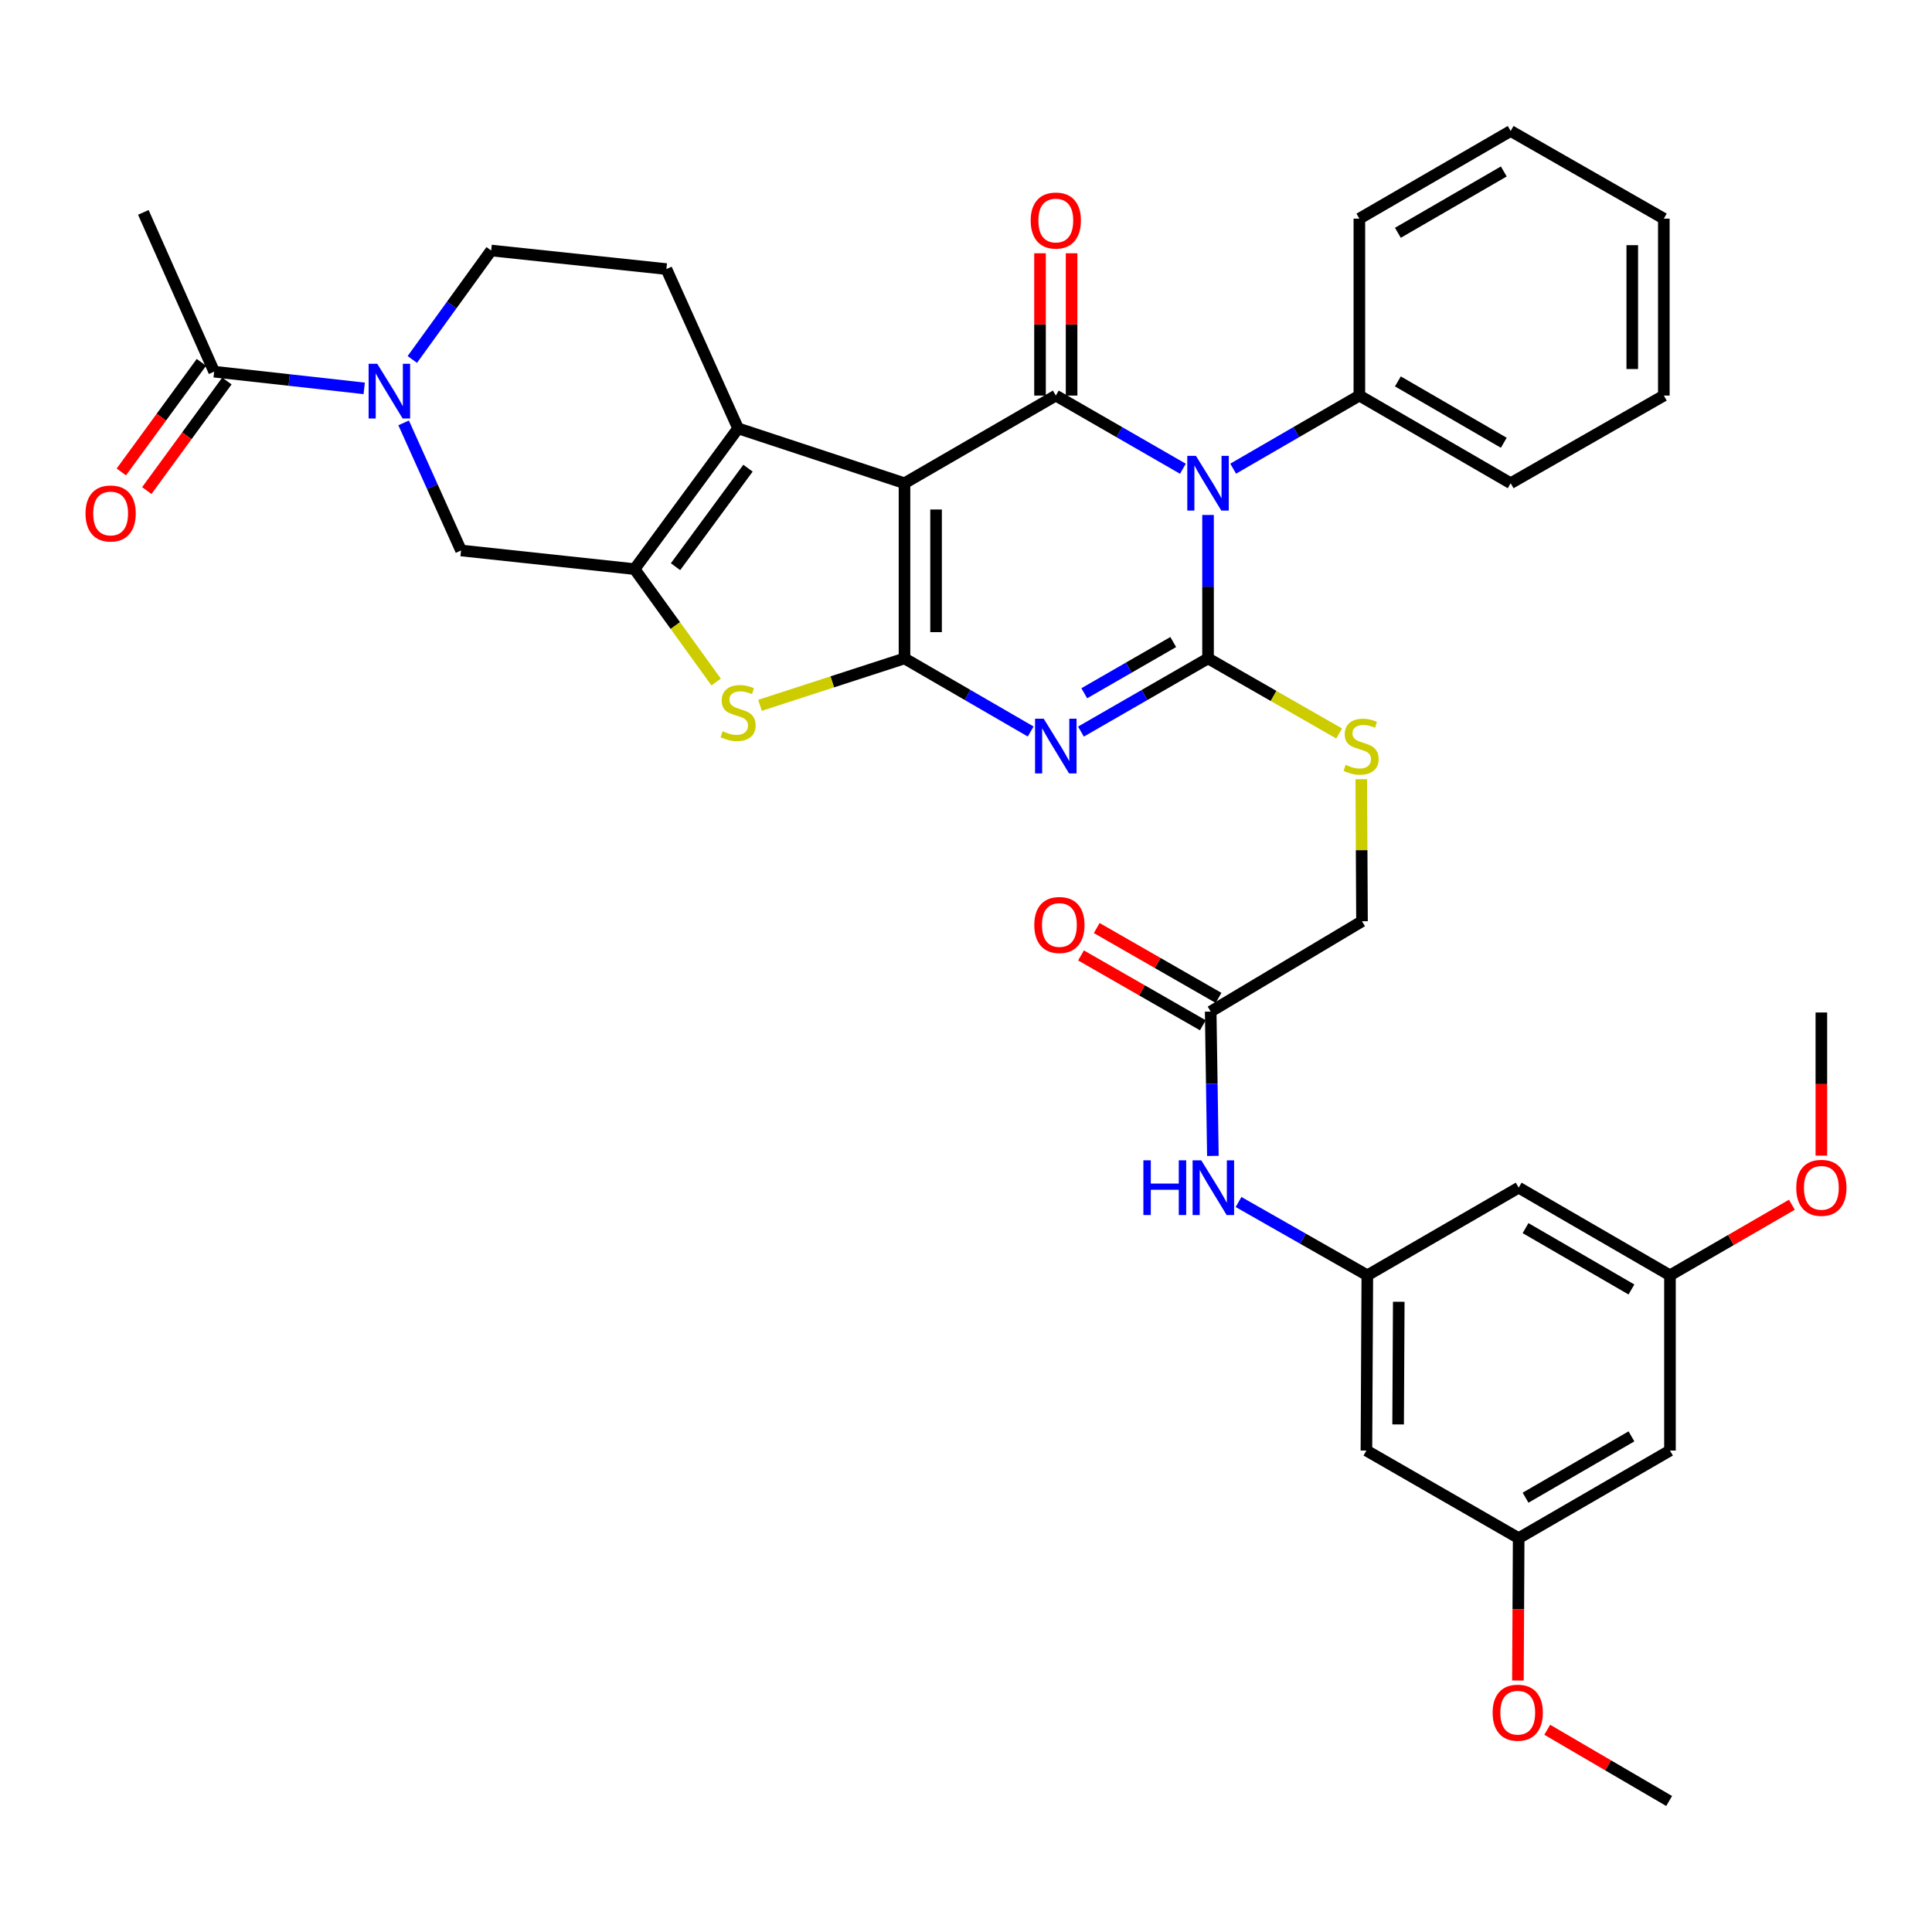 <?xml version='1.0' encoding='iso-8859-1'?>
<svg version='1.1' baseProfile='full'
              xmlns='http://www.w3.org/2000/svg'
                      xmlns:rdkit='http://www.rdkit.org/xml'
                      xmlns:xlink='http://www.w3.org/1999/xlink'
                  xml:space='preserve'
width='1000px' height='1000px' viewBox='0 0 1000 1000'>
<!-- END OF HEADER -->
<rect style='opacity:1.0;fill:#FFFFFF;stroke:none' width='1000' height='1000' x='0' y='0'> </rect>
<path class='bond-0' d='M 468.167,250.117 L 468.167,340.797' style='fill:none;fill-rule:evenodd;stroke:#000000;stroke-width:6px;stroke-linecap:butt;stroke-linejoin:miter;stroke-opacity:1' />
<path class='bond-0' d='M 484.505,263.719 L 484.505,327.195' style='fill:none;fill-rule:evenodd;stroke:#000000;stroke-width:6px;stroke-linecap:butt;stroke-linejoin:miter;stroke-opacity:1' />
<path class='bond-4' d='M 468.167,250.117 L 546.484,204.75' style='fill:none;fill-rule:evenodd;stroke:#000000;stroke-width:6px;stroke-linecap:butt;stroke-linejoin:miter;stroke-opacity:1' />
<path class='bond-5' d='M 468.167,250.117 L 382.034,221.724' style='fill:none;fill-rule:evenodd;stroke:#000000;stroke-width:6px;stroke-linecap:butt;stroke-linejoin:miter;stroke-opacity:1' />
<path class='bond-3' d='M 468.167,340.797 L 500.824,359.714' style='fill:none;fill-rule:evenodd;stroke:#000000;stroke-width:6px;stroke-linecap:butt;stroke-linejoin:miter;stroke-opacity:1' />
<path class='bond-3' d='M 500.824,359.714 L 533.481,378.632' style='fill:none;fill-rule:evenodd;stroke:#0000FF;stroke-width:6px;stroke-linecap:butt;stroke-linejoin:miter;stroke-opacity:1' />
<path class='bond-7' d='M 468.167,340.797 L 430.772,352.935' style='fill:none;fill-rule:evenodd;stroke:#000000;stroke-width:6px;stroke-linecap:butt;stroke-linejoin:miter;stroke-opacity:1' />
<path class='bond-7' d='M 430.772,352.935 L 393.378,365.072' style='fill:none;fill-rule:evenodd;stroke:#CCCC00;stroke-width:6px;stroke-linecap:butt;stroke-linejoin:miter;stroke-opacity:1' />
<path class='bond-1' d='M 612.269,242.625 L 579.376,223.687' style='fill:none;fill-rule:evenodd;stroke:#0000FF;stroke-width:6px;stroke-linecap:butt;stroke-linejoin:miter;stroke-opacity:1' />
<path class='bond-1' d='M 579.376,223.687 L 546.484,204.75' style='fill:none;fill-rule:evenodd;stroke:#000000;stroke-width:6px;stroke-linecap:butt;stroke-linejoin:miter;stroke-opacity:1' />
<path class='bond-2' d='M 625.282,266.544 L 625.282,303.67' style='fill:none;fill-rule:evenodd;stroke:#0000FF;stroke-width:6px;stroke-linecap:butt;stroke-linejoin:miter;stroke-opacity:1' />
<path class='bond-2' d='M 625.282,303.67 L 625.282,340.797' style='fill:none;fill-rule:evenodd;stroke:#000000;stroke-width:6px;stroke-linecap:butt;stroke-linejoin:miter;stroke-opacity:1' />
<path class='bond-14' d='M 638.285,242.585 L 670.947,223.667' style='fill:none;fill-rule:evenodd;stroke:#0000FF;stroke-width:6px;stroke-linecap:butt;stroke-linejoin:miter;stroke-opacity:1' />
<path class='bond-14' d='M 670.947,223.667 L 703.608,204.75' style='fill:none;fill-rule:evenodd;stroke:#000000;stroke-width:6px;stroke-linecap:butt;stroke-linejoin:miter;stroke-opacity:1' />
<path class='bond-10' d='M 625.282,340.797 L 659.213,360.227' style='fill:none;fill-rule:evenodd;stroke:#000000;stroke-width:6px;stroke-linecap:butt;stroke-linejoin:miter;stroke-opacity:1' />
<path class='bond-10' d='M 659.213,360.227 L 693.144,379.658' style='fill:none;fill-rule:evenodd;stroke:#CCCC00;stroke-width:6px;stroke-linecap:butt;stroke-linejoin:miter;stroke-opacity:1' />
<path class='bond-38' d='M 625.282,340.797 L 592.389,359.734' style='fill:none;fill-rule:evenodd;stroke:#000000;stroke-width:6px;stroke-linecap:butt;stroke-linejoin:miter;stroke-opacity:1' />
<path class='bond-38' d='M 592.389,359.734 L 559.497,378.672' style='fill:none;fill-rule:evenodd;stroke:#0000FF;stroke-width:6px;stroke-linecap:butt;stroke-linejoin:miter;stroke-opacity:1' />
<path class='bond-38' d='M 607.262,332.319 L 584.237,345.575' style='fill:none;fill-rule:evenodd;stroke:#000000;stroke-width:6px;stroke-linecap:butt;stroke-linejoin:miter;stroke-opacity:1' />
<path class='bond-38' d='M 584.237,345.575 L 561.212,358.831' style='fill:none;fill-rule:evenodd;stroke:#0000FF;stroke-width:6px;stroke-linecap:butt;stroke-linejoin:miter;stroke-opacity:1' />
<path class='bond-15' d='M 554.653,204.75 L 554.653,167.923' style='fill:none;fill-rule:evenodd;stroke:#000000;stroke-width:6px;stroke-linecap:butt;stroke-linejoin:miter;stroke-opacity:1' />
<path class='bond-15' d='M 554.653,167.923 L 554.653,131.096' style='fill:none;fill-rule:evenodd;stroke:#FF0000;stroke-width:6px;stroke-linecap:butt;stroke-linejoin:miter;stroke-opacity:1' />
<path class='bond-15' d='M 538.314,204.75 L 538.314,167.923' style='fill:none;fill-rule:evenodd;stroke:#000000;stroke-width:6px;stroke-linecap:butt;stroke-linejoin:miter;stroke-opacity:1' />
<path class='bond-15' d='M 538.314,167.923 L 538.314,131.096' style='fill:none;fill-rule:evenodd;stroke:#FF0000;stroke-width:6px;stroke-linecap:butt;stroke-linejoin:miter;stroke-opacity:1' />
<path class='bond-6' d='M 382.034,221.724 L 328.452,294.567' style='fill:none;fill-rule:evenodd;stroke:#000000;stroke-width:6px;stroke-linecap:butt;stroke-linejoin:miter;stroke-opacity:1' />
<path class='bond-6' d='M 387.158,242.332 L 349.651,293.322' style='fill:none;fill-rule:evenodd;stroke:#000000;stroke-width:6px;stroke-linecap:butt;stroke-linejoin:miter;stroke-opacity:1' />
<path class='bond-12' d='M 382.034,221.724 L 344.918,139.267' style='fill:none;fill-rule:evenodd;stroke:#000000;stroke-width:6px;stroke-linecap:butt;stroke-linejoin:miter;stroke-opacity:1' />
<path class='bond-9' d='M 328.452,294.567 L 238.634,284.927' style='fill:none;fill-rule:evenodd;stroke:#000000;stroke-width:6px;stroke-linecap:butt;stroke-linejoin:miter;stroke-opacity:1' />
<path class='bond-37' d='M 328.452,294.567 L 349.559,323.791' style='fill:none;fill-rule:evenodd;stroke:#000000;stroke-width:6px;stroke-linecap:butt;stroke-linejoin:miter;stroke-opacity:1' />
<path class='bond-37' d='M 349.559,323.791 L 370.666,353.015' style='fill:none;fill-rule:evenodd;stroke:#CCCC00;stroke-width:6px;stroke-linecap:butt;stroke-linejoin:miter;stroke-opacity:1' />
<path class='bond-8' d='M 213.412,186.055 L 233.82,157.86' style='fill:none;fill-rule:evenodd;stroke:#0000FF;stroke-width:6px;stroke-linecap:butt;stroke-linejoin:miter;stroke-opacity:1' />
<path class='bond-8' d='M 233.82,157.86 L 254.229,129.664' style='fill:none;fill-rule:evenodd;stroke:#000000;stroke-width:6px;stroke-linecap:butt;stroke-linejoin:miter;stroke-opacity:1' />
<path class='bond-11' d='M 188.515,201.014 L 149.681,196.696' style='fill:none;fill-rule:evenodd;stroke:#0000FF;stroke-width:6px;stroke-linecap:butt;stroke-linejoin:miter;stroke-opacity:1' />
<path class='bond-11' d='M 149.681,196.696 L 110.847,192.377' style='fill:none;fill-rule:evenodd;stroke:#000000;stroke-width:6px;stroke-linecap:butt;stroke-linejoin:miter;stroke-opacity:1' />
<path class='bond-39' d='M 208.923,218.883 L 223.779,251.905' style='fill:none;fill-rule:evenodd;stroke:#0000FF;stroke-width:6px;stroke-linecap:butt;stroke-linejoin:miter;stroke-opacity:1' />
<path class='bond-39' d='M 223.779,251.905 L 238.634,284.927' style='fill:none;fill-rule:evenodd;stroke:#000000;stroke-width:6px;stroke-linecap:butt;stroke-linejoin:miter;stroke-opacity:1' />
<path class='bond-26' d='M 704.594,403.311 L 704.782,440.073' style='fill:none;fill-rule:evenodd;stroke:#CCCC00;stroke-width:6px;stroke-linecap:butt;stroke-linejoin:miter;stroke-opacity:1' />
<path class='bond-26' d='M 704.782,440.073 L 704.97,476.835' style='fill:none;fill-rule:evenodd;stroke:#000000;stroke-width:6px;stroke-linecap:butt;stroke-linejoin:miter;stroke-opacity:1' />
<path class='bond-24' d='M 104.251,187.557 L 83.523,215.92' style='fill:none;fill-rule:evenodd;stroke:#000000;stroke-width:6px;stroke-linecap:butt;stroke-linejoin:miter;stroke-opacity:1' />
<path class='bond-24' d='M 83.523,215.92 L 62.794,244.282' style='fill:none;fill-rule:evenodd;stroke:#FF0000;stroke-width:6px;stroke-linecap:butt;stroke-linejoin:miter;stroke-opacity:1' />
<path class='bond-24' d='M 117.443,197.198 L 96.714,225.561' style='fill:none;fill-rule:evenodd;stroke:#000000;stroke-width:6px;stroke-linecap:butt;stroke-linejoin:miter;stroke-opacity:1' />
<path class='bond-24' d='M 96.714,225.561 L 75.985,253.923' style='fill:none;fill-rule:evenodd;stroke:#FF0000;stroke-width:6px;stroke-linecap:butt;stroke-linejoin:miter;stroke-opacity:1' />
<path class='bond-29' d='M 110.847,192.377 L 74.194,109.93' style='fill:none;fill-rule:evenodd;stroke:#000000;stroke-width:6px;stroke-linecap:butt;stroke-linejoin:miter;stroke-opacity:1' />
<path class='bond-18' d='M 344.918,139.267 L 254.229,129.664' style='fill:none;fill-rule:evenodd;stroke:#000000;stroke-width:6px;stroke-linecap:butt;stroke-linejoin:miter;stroke-opacity:1' />
<path class='bond-13' d='M 707.729,660.102 L 674.397,641.127' style='fill:none;fill-rule:evenodd;stroke:#000000;stroke-width:6px;stroke-linecap:butt;stroke-linejoin:miter;stroke-opacity:1' />
<path class='bond-13' d='M 674.397,641.127 L 641.065,622.153' style='fill:none;fill-rule:evenodd;stroke:#0000FF;stroke-width:6px;stroke-linecap:butt;stroke-linejoin:miter;stroke-opacity:1' />
<path class='bond-19' d='M 707.729,660.102 L 707.257,750.8' style='fill:none;fill-rule:evenodd;stroke:#000000;stroke-width:6px;stroke-linecap:butt;stroke-linejoin:miter;stroke-opacity:1' />
<path class='bond-19' d='M 723.997,673.791 L 723.667,737.28' style='fill:none;fill-rule:evenodd;stroke:#000000;stroke-width:6px;stroke-linecap:butt;stroke-linejoin:miter;stroke-opacity:1' />
<path class='bond-20' d='M 707.729,660.102 L 786.064,614.734' style='fill:none;fill-rule:evenodd;stroke:#000000;stroke-width:6px;stroke-linecap:butt;stroke-linejoin:miter;stroke-opacity:1' />
<path class='bond-30' d='M 703.608,204.75 L 781.916,250.117' style='fill:none;fill-rule:evenodd;stroke:#000000;stroke-width:6px;stroke-linecap:butt;stroke-linejoin:miter;stroke-opacity:1' />
<path class='bond-30' d='M 723.545,197.417 L 778.361,229.174' style='fill:none;fill-rule:evenodd;stroke:#000000;stroke-width:6px;stroke-linecap:butt;stroke-linejoin:miter;stroke-opacity:1' />
<path class='bond-31' d='M 703.608,204.75 L 703.608,113.162' style='fill:none;fill-rule:evenodd;stroke:#000000;stroke-width:6px;stroke-linecap:butt;stroke-linejoin:miter;stroke-opacity:1' />
<path class='bond-16' d='M 626.653,523.591 L 704.97,476.835' style='fill:none;fill-rule:evenodd;stroke:#000000;stroke-width:6px;stroke-linecap:butt;stroke-linejoin:miter;stroke-opacity:1' />
<path class='bond-17' d='M 626.653,523.591 L 627.218,560.943' style='fill:none;fill-rule:evenodd;stroke:#000000;stroke-width:6px;stroke-linecap:butt;stroke-linejoin:miter;stroke-opacity:1' />
<path class='bond-17' d='M 627.218,560.943 L 627.784,598.296' style='fill:none;fill-rule:evenodd;stroke:#0000FF;stroke-width:6px;stroke-linecap:butt;stroke-linejoin:miter;stroke-opacity:1' />
<path class='bond-25' d='M 630.716,516.504 L 599.19,498.43' style='fill:none;fill-rule:evenodd;stroke:#000000;stroke-width:6px;stroke-linecap:butt;stroke-linejoin:miter;stroke-opacity:1' />
<path class='bond-25' d='M 599.19,498.43 L 567.664,480.356' style='fill:none;fill-rule:evenodd;stroke:#FF0000;stroke-width:6px;stroke-linecap:butt;stroke-linejoin:miter;stroke-opacity:1' />
<path class='bond-25' d='M 622.589,530.679 L 591.064,512.604' style='fill:none;fill-rule:evenodd;stroke:#000000;stroke-width:6px;stroke-linecap:butt;stroke-linejoin:miter;stroke-opacity:1' />
<path class='bond-25' d='M 591.064,512.604 L 559.538,494.53' style='fill:none;fill-rule:evenodd;stroke:#FF0000;stroke-width:6px;stroke-linecap:butt;stroke-linejoin:miter;stroke-opacity:1' />
<path class='bond-22' d='M 707.257,750.8 L 786.064,796.149' style='fill:none;fill-rule:evenodd;stroke:#000000;stroke-width:6px;stroke-linecap:butt;stroke-linejoin:miter;stroke-opacity:1' />
<path class='bond-21' d='M 786.064,614.734 L 864.373,660.102' style='fill:none;fill-rule:evenodd;stroke:#000000;stroke-width:6px;stroke-linecap:butt;stroke-linejoin:miter;stroke-opacity:1' />
<path class='bond-21' d='M 789.62,635.677 L 844.436,667.434' style='fill:none;fill-rule:evenodd;stroke:#000000;stroke-width:6px;stroke-linecap:butt;stroke-linejoin:miter;stroke-opacity:1' />
<path class='bond-23' d='M 864.373,660.102 L 864.373,750.8' style='fill:none;fill-rule:evenodd;stroke:#000000;stroke-width:6px;stroke-linecap:butt;stroke-linejoin:miter;stroke-opacity:1' />
<path class='bond-27' d='M 864.373,660.102 L 895.922,641.836' style='fill:none;fill-rule:evenodd;stroke:#000000;stroke-width:6px;stroke-linecap:butt;stroke-linejoin:miter;stroke-opacity:1' />
<path class='bond-27' d='M 895.922,641.836 L 927.471,623.571' style='fill:none;fill-rule:evenodd;stroke:#FF0000;stroke-width:6px;stroke-linecap:butt;stroke-linejoin:miter;stroke-opacity:1' />
<path class='bond-28' d='M 786.064,796.149 L 785.868,832.988' style='fill:none;fill-rule:evenodd;stroke:#000000;stroke-width:6px;stroke-linecap:butt;stroke-linejoin:miter;stroke-opacity:1' />
<path class='bond-28' d='M 785.868,832.988 L 785.672,869.826' style='fill:none;fill-rule:evenodd;stroke:#FF0000;stroke-width:6px;stroke-linecap:butt;stroke-linejoin:miter;stroke-opacity:1' />
<path class='bond-41' d='M 786.064,796.149 L 864.373,750.8' style='fill:none;fill-rule:evenodd;stroke:#000000;stroke-width:6px;stroke-linecap:butt;stroke-linejoin:miter;stroke-opacity:1' />
<path class='bond-41' d='M 789.623,775.208 L 844.438,743.463' style='fill:none;fill-rule:evenodd;stroke:#000000;stroke-width:6px;stroke-linecap:butt;stroke-linejoin:miter;stroke-opacity:1' />
<path class='bond-32' d='M 942.735,598.148 L 942.735,561.106' style='fill:none;fill-rule:evenodd;stroke:#FF0000;stroke-width:6px;stroke-linecap:butt;stroke-linejoin:miter;stroke-opacity:1' />
<path class='bond-32' d='M 942.735,561.106 L 942.735,524.063' style='fill:none;fill-rule:evenodd;stroke:#000000;stroke-width:6px;stroke-linecap:butt;stroke-linejoin:miter;stroke-opacity:1' />
<path class='bond-33' d='M 800.852,895.326 L 832.399,913.761' style='fill:none;fill-rule:evenodd;stroke:#FF0000;stroke-width:6px;stroke-linecap:butt;stroke-linejoin:miter;stroke-opacity:1' />
<path class='bond-33' d='M 832.399,913.761 L 863.946,932.197' style='fill:none;fill-rule:evenodd;stroke:#000000;stroke-width:6px;stroke-linecap:butt;stroke-linejoin:miter;stroke-opacity:1' />
<path class='bond-35' d='M 781.916,250.117 L 861.196,204.75' style='fill:none;fill-rule:evenodd;stroke:#000000;stroke-width:6px;stroke-linecap:butt;stroke-linejoin:miter;stroke-opacity:1' />
<path class='bond-34' d='M 703.608,113.162 L 781.916,67.803' style='fill:none;fill-rule:evenodd;stroke:#000000;stroke-width:6px;stroke-linecap:butt;stroke-linejoin:miter;stroke-opacity:1' />
<path class='bond-34' d='M 723.544,120.496 L 778.359,88.746' style='fill:none;fill-rule:evenodd;stroke:#000000;stroke-width:6px;stroke-linecap:butt;stroke-linejoin:miter;stroke-opacity:1' />
<path class='bond-36' d='M 781.916,67.803 L 861.196,113.162' style='fill:none;fill-rule:evenodd;stroke:#000000;stroke-width:6px;stroke-linecap:butt;stroke-linejoin:miter;stroke-opacity:1' />
<path class='bond-40' d='M 861.196,204.75 L 861.196,113.162' style='fill:none;fill-rule:evenodd;stroke:#000000;stroke-width:6px;stroke-linecap:butt;stroke-linejoin:miter;stroke-opacity:1' />
<path class='bond-40' d='M 844.857,191.011 L 844.857,126.9' style='fill:none;fill-rule:evenodd;stroke:#000000;stroke-width:6px;stroke-linecap:butt;stroke-linejoin:miter;stroke-opacity:1' />
<path  class='atom-2' d='M 619.022 235.957
L 628.302 250.957
Q 629.222 252.437, 630.702 255.117
Q 632.182 257.797, 632.262 257.957
L 632.262 235.957
L 636.022 235.957
L 636.022 264.277
L 632.142 264.277
L 622.182 247.877
Q 621.022 245.957, 619.782 243.757
Q 618.582 241.557, 618.222 240.877
L 618.222 264.277
L 614.542 264.277
L 614.542 235.957
L 619.022 235.957
' fill='#0000FF'/>
<path  class='atom-4' d='M 540.224 372.004
L 549.504 387.004
Q 550.424 388.484, 551.904 391.164
Q 553.384 393.844, 553.464 394.004
L 553.464 372.004
L 557.224 372.004
L 557.224 400.324
L 553.344 400.324
L 543.384 383.924
Q 542.224 382.004, 540.984 379.804
Q 539.784 377.604, 539.424 376.924
L 539.424 400.324
L 535.744 400.324
L 535.744 372.004
L 540.224 372.004
' fill='#0000FF'/>
<path  class='atom-8' d='M 374.034 378.474
Q 374.354 378.594, 375.674 379.154
Q 376.994 379.714, 378.434 380.074
Q 379.914 380.394, 381.354 380.394
Q 384.034 380.394, 385.594 379.114
Q 387.154 377.794, 387.154 375.514
Q 387.154 373.954, 386.354 372.994
Q 385.594 372.034, 384.394 371.514
Q 383.194 370.994, 381.194 370.394
Q 378.674 369.634, 377.154 368.914
Q 375.674 368.194, 374.594 366.674
Q 373.554 365.154, 373.554 362.594
Q 373.554 359.034, 375.954 356.834
Q 378.394 354.634, 383.194 354.634
Q 386.474 354.634, 390.194 356.194
L 389.274 359.274
Q 385.874 357.874, 383.314 357.874
Q 380.554 357.874, 379.034 359.034
Q 377.514 360.154, 377.554 362.114
Q 377.554 363.634, 378.314 364.554
Q 379.114 365.474, 380.234 365.994
Q 381.394 366.514, 383.314 367.114
Q 385.874 367.914, 387.394 368.714
Q 388.914 369.514, 389.994 371.154
Q 391.114 372.754, 391.114 375.514
Q 391.114 379.434, 388.474 381.554
Q 385.874 383.634, 381.514 383.634
Q 378.994 383.634, 377.074 383.074
Q 375.194 382.554, 372.954 381.634
L 374.034 378.474
' fill='#CCCC00'/>
<path  class='atom-9' d='M 195.276 188.302
L 204.556 203.302
Q 205.476 204.782, 206.956 207.462
Q 208.436 210.142, 208.516 210.302
L 208.516 188.302
L 212.276 188.302
L 212.276 216.622
L 208.396 216.622
L 198.436 200.222
Q 197.276 198.302, 196.036 196.102
Q 194.836 193.902, 194.476 193.222
L 194.476 216.622
L 190.796 216.622
L 190.796 188.302
L 195.276 188.302
' fill='#0000FF'/>
<path  class='atom-11' d='M 696.507 395.884
Q 696.827 396.004, 698.147 396.564
Q 699.467 397.124, 700.907 397.484
Q 702.387 397.804, 703.827 397.804
Q 706.507 397.804, 708.067 396.524
Q 709.627 395.204, 709.627 392.924
Q 709.627 391.364, 708.827 390.404
Q 708.067 389.444, 706.867 388.924
Q 705.667 388.404, 703.667 387.804
Q 701.147 387.044, 699.627 386.324
Q 698.147 385.604, 697.067 384.084
Q 696.027 382.564, 696.027 380.004
Q 696.027 376.444, 698.427 374.244
Q 700.867 372.044, 705.667 372.044
Q 708.947 372.044, 712.667 373.604
L 711.747 376.684
Q 708.347 375.284, 705.787 375.284
Q 703.027 375.284, 701.507 376.444
Q 699.987 377.564, 700.027 379.524
Q 700.027 381.044, 700.787 381.964
Q 701.587 382.884, 702.707 383.404
Q 703.867 383.924, 705.787 384.524
Q 708.347 385.324, 709.867 386.124
Q 711.387 386.924, 712.467 388.564
Q 713.587 390.164, 713.587 392.924
Q 713.587 396.844, 710.947 398.964
Q 708.347 401.044, 703.987 401.044
Q 701.467 401.044, 699.547 400.484
Q 697.667 399.964, 695.427 399.044
L 696.507 395.884
' fill='#CCCC00'/>
<path  class='atom-16' d='M 533.484 114.149
Q 533.484 107.349, 536.844 103.549
Q 540.204 99.749, 546.484 99.749
Q 552.764 99.749, 556.124 103.549
Q 559.484 107.349, 559.484 114.149
Q 559.484 121.029, 556.084 124.949
Q 552.684 128.829, 546.484 128.829
Q 540.244 128.829, 536.844 124.949
Q 533.484 121.069, 533.484 114.149
M 546.484 125.629
Q 550.804 125.629, 553.124 122.749
Q 555.484 119.829, 555.484 114.149
Q 555.484 108.589, 553.124 105.789
Q 550.804 102.949, 546.484 102.949
Q 542.164 102.949, 539.804 105.749
Q 537.484 108.549, 537.484 114.149
Q 537.484 119.869, 539.804 122.749
Q 542.164 125.629, 546.484 125.629
' fill='#FF0000'/>
<path  class='atom-18' d='M 591.812 600.574
L 595.652 600.574
L 595.652 612.614
L 610.132 612.614
L 610.132 600.574
L 613.972 600.574
L 613.972 628.894
L 610.132 628.894
L 610.132 615.814
L 595.652 615.814
L 595.652 628.894
L 591.812 628.894
L 591.812 600.574
' fill='#0000FF'/>
<path  class='atom-18' d='M 621.772 600.574
L 631.052 615.574
Q 631.972 617.054, 633.452 619.734
Q 634.932 622.414, 635.012 622.574
L 635.012 600.574
L 638.772 600.574
L 638.772 628.894
L 634.892 628.894
L 624.932 612.494
Q 623.772 610.574, 622.532 608.374
Q 621.332 606.174, 620.972 605.494
L 620.972 628.894
L 617.292 628.894
L 617.292 600.574
L 621.772 600.574
' fill='#0000FF'/>
<path  class='atom-25' d='M 44.265 265.773
Q 44.265 258.973, 47.625 255.173
Q 50.985 251.373, 57.265 251.373
Q 63.545 251.373, 66.905 255.173
Q 70.265 258.973, 70.265 265.773
Q 70.265 272.653, 66.865 276.573
Q 63.465 280.453, 57.265 280.453
Q 51.025 280.453, 47.625 276.573
Q 44.265 272.693, 44.265 265.773
M 57.265 277.253
Q 61.585 277.253, 63.905 274.373
Q 66.265 271.453, 66.265 265.773
Q 66.265 260.213, 63.905 257.413
Q 61.585 254.573, 57.265 254.573
Q 52.945 254.573, 50.585 257.373
Q 48.265 260.173, 48.265 265.773
Q 48.265 271.493, 50.585 274.373
Q 52.945 277.253, 57.265 277.253
' fill='#FF0000'/>
<path  class='atom-26' d='M 535.345 478.776
Q 535.345 471.976, 538.705 468.176
Q 542.065 464.376, 548.345 464.376
Q 554.625 464.376, 557.985 468.176
Q 561.345 471.976, 561.345 478.776
Q 561.345 485.656, 557.945 489.576
Q 554.545 493.456, 548.345 493.456
Q 542.105 493.456, 538.705 489.576
Q 535.345 485.696, 535.345 478.776
M 548.345 490.256
Q 552.665 490.256, 554.985 487.376
Q 557.345 484.456, 557.345 478.776
Q 557.345 473.216, 554.985 470.416
Q 552.665 467.576, 548.345 467.576
Q 544.025 467.576, 541.665 470.376
Q 539.345 473.176, 539.345 478.776
Q 539.345 484.496, 541.665 487.376
Q 544.025 490.256, 548.345 490.256
' fill='#FF0000'/>
<path  class='atom-28' d='M 929.735 614.814
Q 929.735 608.014, 933.095 604.214
Q 936.455 600.414, 942.735 600.414
Q 949.015 600.414, 952.375 604.214
Q 955.735 608.014, 955.735 614.814
Q 955.735 621.694, 952.335 625.614
Q 948.935 629.494, 942.735 629.494
Q 936.495 629.494, 933.095 625.614
Q 929.735 621.734, 929.735 614.814
M 942.735 626.294
Q 947.055 626.294, 949.375 623.414
Q 951.735 620.494, 951.735 614.814
Q 951.735 609.254, 949.375 606.454
Q 947.055 603.614, 942.735 603.614
Q 938.415 603.614, 936.055 606.414
Q 933.735 609.214, 933.735 614.814
Q 933.735 620.534, 936.055 623.414
Q 938.415 626.294, 942.735 626.294
' fill='#FF0000'/>
<path  class='atom-29' d='M 772.583 886.483
Q 772.583 879.683, 775.943 875.883
Q 779.303 872.083, 785.583 872.083
Q 791.863 872.083, 795.223 875.883
Q 798.583 879.683, 798.583 886.483
Q 798.583 893.363, 795.183 897.283
Q 791.783 901.163, 785.583 901.163
Q 779.343 901.163, 775.943 897.283
Q 772.583 893.403, 772.583 886.483
M 785.583 897.963
Q 789.903 897.963, 792.223 895.083
Q 794.583 892.163, 794.583 886.483
Q 794.583 880.923, 792.223 878.123
Q 789.903 875.283, 785.583 875.283
Q 781.263 875.283, 778.903 878.083
Q 776.583 880.883, 776.583 886.483
Q 776.583 892.203, 778.903 895.083
Q 781.263 897.963, 785.583 897.963
' fill='#FF0000'/>
</svg>
